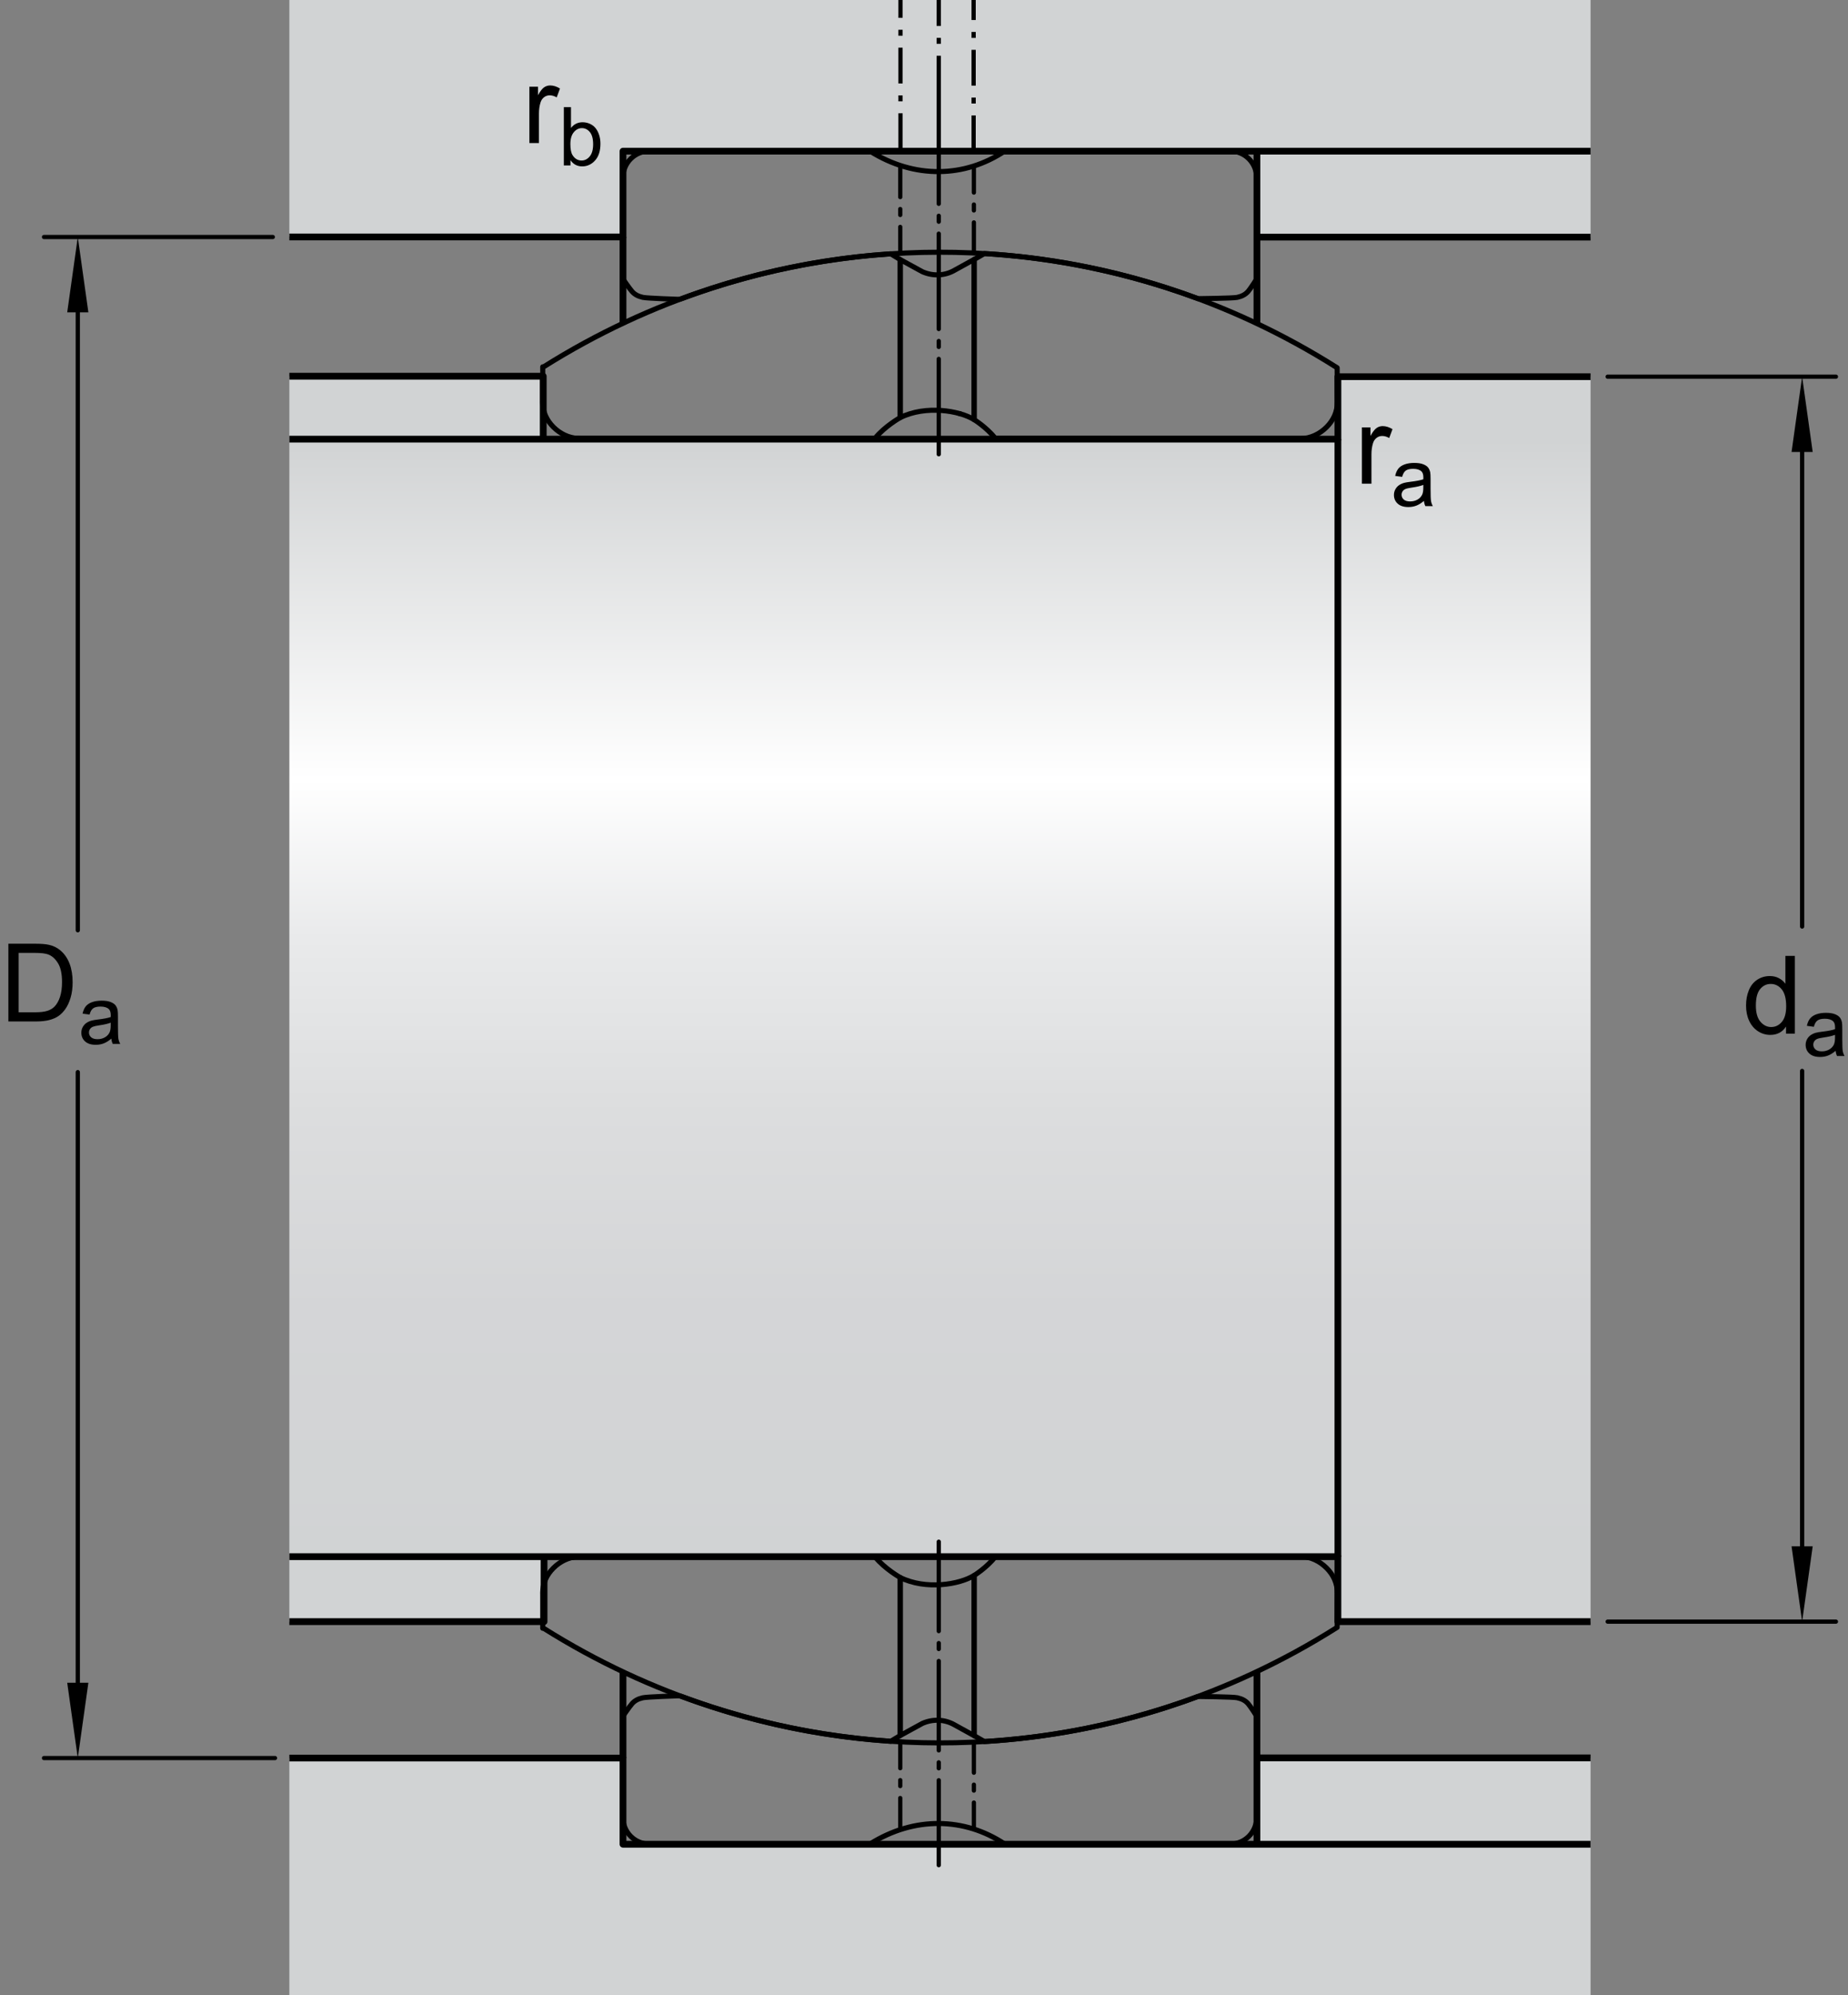 <?xml version="1.0" encoding="utf-8"?>
<!-- Generator: Adobe Illustrator 15.1.0, SVG Export Plug-In . SVG Version: 6.00 Build 0)  -->
<!DOCTYPE svg PUBLIC "-//W3C//DTD SVG 1.1//EN" "http://www.w3.org/Graphics/SVG/1.1/DTD/svg11.dtd">
<svg version="1.1" id="Layer_2" xmlns="http://www.w3.org/2000/svg" xmlns:xlink="http://www.w3.org/1999/xlink" x="0px" y="0px"
	 width="204.271px" height="220.454px" viewBox="0 0 204.271 220.454" enable-background="new 0 0 204.271 220.454"
	 xml:space="preserve">
<rect x="0" y="0" width="204.271" height="220.454" fill="#808080" stroke="none"/>
<line fill="none" stroke="#000000" stroke-width="0.561" stroke-linejoin="round" stroke-miterlimit="1" x1="138.956" y1="184.788" x2="138.956" y2="200.845"/>
<line fill="none" stroke="#000000" stroke-width="0.561" stroke-linejoin="round" stroke-miterlimit="1" x1="68.922" y1="35.871" x2="68.922" y2="19.595"/>
<line fill="none" stroke="#000000" stroke-width="0.561" stroke-linejoin="round" stroke-miterlimit="1" x1="138.956" y1="35.651" x2="138.956" y2="30.987"/>
<linearGradient id="SVGID_1_" gradientUnits="userSpaceOnUse" x1="103.9" y1="48.716" x2="103.9" y2="173.317">
	<stop  offset="0" style="stop-color:#D1D3D4"/>
	<stop  offset="0.3" style="stop-color:#FFFFFF"/>
	<stop  offset="0.441" style="stop-color:#E9EAEB"/>
	<stop  offset="0.597" style="stop-color:#DCDDDE"/>
	<stop  offset="0.771" style="stop-color:#D4D5D7"/>
	<stop  offset="1" style="stop-color:#D1D3D4"/>
</linearGradient>
<polygon fill="url(#SVGID_1_)" points="147.886,41.625 147.886,48.525 31.984,48.525 31.984,172.013 147.886,172.013 
	147.886,179.192 175.815,179.192 175.815,41.625 "/>
<polygon fill="#D1D3D4" points="31.984,194.263 68.864,194.267 68.864,203.791 175.815,203.791 175.815,220.454 31.984,220.454 "/>
<rect x="31.984" y="172.013" fill="#D1D3D4" width="28.152" height="7.18"/>
<rect x="138.937" y="16.705" fill="#D1D3D4" width="36.879" height="9.5"/>
<polygon fill="#D1D3D4" points="31.984,26.134 68.864,26.127 68.864,16.648 175.815,16.648 175.815,-0.057 31.984,-0.057 "/>
<rect x="31.984" y="41.574" fill="#D1D3D4" width="28.062" height="6.952"/>
<polygon fill="#D1D3D4" points="175.815,194.267 175.815,203.791 138.952,203.791 138.952,194.249 "/>
<line fill="none" stroke="#000000" stroke-width="0.748" stroke-linejoin="round" stroke-miterlimit="1" x1="68.864" y1="35.842" x2="68.864" y2="26.184"/>
<line fill="none" stroke="#000000" stroke-width="0.748" stroke-linejoin="round" stroke-miterlimit="1" x1="138.937" y1="35.82" x2="138.937" y2="16.887"/>
<line fill="none" stroke="#000000" stroke-width="0.748" stroke-linejoin="round" stroke-miterlimit="1" x1="138.937" y1="184.642" x2="138.937" y2="203.791"/>
<line fill="none" stroke="#000000" stroke-width="0.748" stroke-linejoin="round" stroke-miterlimit="1" x1="147.886" y1="48.525" x2="147.886" y2="172.013"/>
<polyline fill="none" stroke="#000000" stroke-width="0.748" stroke-linejoin="round" stroke-miterlimit="1" points="
	175.815,179.192 147.886,179.192 147.886,172.013 31.984,172.013 "/>
<polyline fill="none" stroke="#000000" stroke-width="0.748" stroke-linejoin="round" stroke-miterlimit="1" points="
	175.815,41.625 147.886,41.625 147.886,48.525 31.984,48.525 "/>
<polyline fill="none" stroke="#000000" stroke-width="0.748" stroke-linejoin="round" stroke-miterlimit="1" points="
	31.984,194.267 68.864,194.267 68.864,203.791 175.815,203.791 "/>
<polyline fill="none" stroke="#000000" stroke-width="0.748" stroke-linejoin="round" stroke-miterlimit="1" points="
	31.984,26.184 68.864,26.184 68.864,16.705 175.815,16.705 "/>
<line fill="none" stroke="#000000" stroke-width="0.748" stroke-linejoin="round" stroke-miterlimit="1" x1="138.937" y1="194.249" x2="175.815" y2="194.249"/>
<line fill="none" stroke="#000000" stroke-width="0.748" stroke-linejoin="round" stroke-miterlimit="1" x1="138.937" y1="26.204" x2="175.815" y2="26.204"/>
<polyline fill="none" stroke="#000000" stroke-width="0.748" stroke-linejoin="round" stroke-miterlimit="1" points="
	60.137,172.013 60.137,179.192 31.984,179.192 "/>
<polyline fill="none" stroke="#000000" stroke-width="0.748" stroke-linejoin="round" stroke-miterlimit="1" points="
	60.047,48.479 60.047,41.574 31.984,41.574 "/>
<line fill="none" stroke="#000000" stroke-width="0.748" stroke-linejoin="round" stroke-miterlimit="1" x1="138.937" y1="26.204" x2="138.937" y2="26.204"/>
<line fill="none" stroke="#000000" stroke-width="0.468" stroke-linecap="round" stroke-linejoin="round" stroke-miterlimit="1" x1="8.599" y1="32.877" x2="8.599" y2="102.796"/>
<line fill="none" stroke="#000000" stroke-width="0.468" stroke-linecap="round" stroke-linejoin="round" stroke-miterlimit="1" x1="8.599" y1="118.47" x2="8.599" y2="188.39"/>
<line fill="none" stroke="#000000" stroke-width="0.468" stroke-linecap="round" stroke-linejoin="round" stroke-miterlimit="1" x1="30.154" y1="26.19" x2="4.864" y2="26.19"/>
<line fill="none" stroke="#000000" stroke-width="0.468" stroke-linecap="round" stroke-linejoin="round" stroke-miterlimit="1" x1="30.397" y1="194.267" x2="4.864" y2="194.267"/>
<line fill="none" stroke="#000000" stroke-width="0.468" stroke-linecap="round" stroke-linejoin="round" stroke-miterlimit="1" x1="199.201" y1="46.586" x2="199.201" y2="102.384"/>
<line fill="none" stroke="#000000" stroke-width="0.468" stroke-linecap="round" stroke-linejoin="round" stroke-miterlimit="1" x1="199.201" y1="118.337" x2="199.201" y2="172.435"/>
<line fill="none" stroke="#000000" stroke-width="0.468" stroke-linecap="round" stroke-linejoin="round" stroke-miterlimit="1" x1="177.706" y1="41.625" x2="202.936" y2="41.625"/>
<line fill="none" stroke="#000000" stroke-width="0.468" stroke-linecap="round" stroke-linejoin="round" stroke-miterlimit="1" x1="177.706" y1="179.192" x2="202.936" y2="179.192"/>
<polygon points="7.429,34.514 8.599,26.19 9.769,34.514 "/>
<polygon points="9.769,185.946 8.599,194.267 7.429,185.946 "/>
<polygon points="198.031,49.948 199.201,41.625 200.369,49.948 "/>
<polygon points="200.369,170.87 199.201,179.192 198.031,170.87 "/>
<g>
	<path d="M0.926,112.872v-8.59h2.959c0.668,0,1.178,0.041,1.529,0.123c0.492,0.113,0.912,0.318,1.26,0.615
		c0.453,0.383,0.792,0.872,1.017,1.468s0.337,1.276,0.337,2.042c0,0.652-0.076,1.23-0.229,1.734s-0.348,0.921-0.586,1.251
		s-0.499,0.59-0.782,0.779s-0.625,0.333-1.025,0.431s-0.86,0.146-1.38,0.146H0.926z M2.062,111.858h1.834
		c0.566,0,1.011-0.053,1.333-0.158s0.579-0.254,0.771-0.445c0.27-0.27,0.479-0.632,0.63-1.087s0.226-1.007,0.226-1.655
		c0-0.898-0.147-1.589-0.442-2.071s-0.653-0.806-1.075-0.97c-0.305-0.117-0.795-0.176-1.471-0.176H2.062V111.858z"/>
	<path d="M12.305,114.771c-0.293,0.249-0.575,0.425-0.846,0.527c-0.271,0.103-0.562,0.154-0.873,0.154
		c-0.513,0-0.907-0.125-1.182-0.376c-0.275-0.25-0.413-0.57-0.413-0.96c0-0.229,0.052-0.438,0.156-0.626
		c0.104-0.189,0.24-0.341,0.408-0.455s0.358-0.201,0.569-0.259c0.155-0.041,0.39-0.081,0.703-0.119
		c0.639-0.076,1.109-0.167,1.411-0.272c0.003-0.108,0.004-0.177,0.004-0.207c0-0.322-0.075-0.549-0.224-0.681
		c-0.202-0.179-0.502-0.268-0.901-0.268c-0.372,0-0.647,0.065-0.824,0.196s-0.308,0.361-0.393,0.692l-0.773-0.105
		c0.07-0.331,0.186-0.598,0.347-0.802c0.161-0.203,0.394-0.36,0.699-0.47c0.305-0.11,0.658-0.165,1.059-0.165
		c0.398,0,0.722,0.047,0.971,0.141s0.432,0.212,0.549,0.354c0.117,0.143,0.199,0.322,0.246,0.539c0.026,0.135,0.04,0.378,0.04,0.729
		v1.055c0,0.735,0.017,1.201,0.05,1.395c0.034,0.195,0.101,0.382,0.2,0.561h-0.826C12.381,115.183,12.328,114.991,12.305,114.771z
		 M12.239,113.005c-0.287,0.117-0.718,0.217-1.292,0.299c-0.325,0.047-0.555,0.1-0.69,0.158s-0.239,0.145-0.312,0.257
		s-0.11,0.238-0.11,0.375c0,0.211,0.08,0.387,0.239,0.527s0.394,0.211,0.701,0.211c0.305,0,0.576-0.066,0.813-0.2
		s0.412-0.316,0.523-0.547c0.085-0.179,0.127-0.442,0.127-0.791V113.005z"/>
</g>
<g>
	<path d="M197.42,114.216v-0.785c-0.395,0.617-0.975,0.926-1.74,0.926c-0.496,0-0.952-0.137-1.368-0.41s-0.738-0.655-0.967-1.146
		s-0.343-1.054-0.343-1.69c0-0.621,0.104-1.185,0.311-1.69s0.518-0.894,0.932-1.163s0.877-0.404,1.389-0.404
		c0.375,0,0.709,0.079,1.002,0.237s0.531,0.364,0.715,0.618v-3.082h1.049v8.59H197.42z M194.086,111.11
		c0,0.797,0.168,1.393,0.504,1.787s0.732,0.592,1.189,0.592c0.461,0,0.853-0.188,1.175-0.565s0.483-0.952,0.483-1.726
		c0-0.852-0.164-1.477-0.492-1.875s-0.732-0.598-1.213-0.598c-0.469,0-0.86,0.191-1.175,0.574S194.086,110.286,194.086,111.11z"/>
	<path d="M202.904,116.115c-0.293,0.249-0.575,0.425-0.846,0.527c-0.271,0.103-0.562,0.154-0.873,0.154
		c-0.513,0-0.906-0.125-1.182-0.376c-0.275-0.25-0.413-0.57-0.413-0.96c0-0.229,0.052-0.438,0.156-0.626
		c0.104-0.189,0.24-0.341,0.408-0.455c0.169-0.114,0.358-0.201,0.569-0.259c0.155-0.041,0.39-0.081,0.703-0.119
		c0.639-0.076,1.108-0.167,1.41-0.272c0.003-0.108,0.005-0.177,0.005-0.207c0-0.322-0.075-0.549-0.224-0.681
		c-0.203-0.179-0.503-0.268-0.901-0.268c-0.372,0-0.646,0.065-0.824,0.196c-0.177,0.13-0.309,0.361-0.394,0.692l-0.773-0.105
		c0.07-0.331,0.187-0.598,0.348-0.802c0.161-0.203,0.394-0.36,0.699-0.47c0.304-0.11,0.657-0.165,1.059-0.165
		c0.398,0,0.722,0.047,0.971,0.141s0.433,0.212,0.55,0.354c0.117,0.143,0.199,0.322,0.246,0.539c0.026,0.135,0.04,0.378,0.04,0.729
		v1.055c0,0.735,0.017,1.201,0.05,1.395c0.034,0.195,0.101,0.382,0.2,0.561h-0.826C202.98,116.527,202.928,116.335,202.904,116.115z
		 M202.838,114.349c-0.287,0.117-0.718,0.217-1.291,0.299c-0.326,0.047-0.556,0.1-0.69,0.158s-0.239,0.145-0.312,0.257
		c-0.074,0.113-0.11,0.238-0.11,0.375c0,0.211,0.08,0.387,0.239,0.527c0.16,0.141,0.394,0.211,0.701,0.211
		c0.305,0,0.576-0.066,0.812-0.2c0.238-0.133,0.412-0.316,0.523-0.547c0.085-0.179,0.127-0.442,0.127-0.791V114.349z"/>
</g>
<g>
	<path d="M150.54,53.449v-6.223h0.949v0.943c0.242-0.441,0.466-0.732,0.671-0.873s0.431-0.211,0.677-0.211
		c0.355,0,0.717,0.113,1.084,0.34l-0.363,0.979c-0.258-0.152-0.516-0.229-0.773-0.229c-0.23,0-0.438,0.069-0.621,0.208
		s-0.314,0.331-0.393,0.577c-0.117,0.375-0.176,0.785-0.176,1.23v3.258H150.54z"/>
	<path d="M157.396,55.349c-0.293,0.249-0.575,0.425-0.846,0.527c-0.271,0.103-0.562,0.154-0.873,0.154
		c-0.513,0-0.906-0.125-1.182-0.376c-0.275-0.25-0.413-0.57-0.413-0.96c0-0.229,0.052-0.438,0.156-0.626
		c0.104-0.189,0.24-0.341,0.408-0.455c0.169-0.114,0.358-0.201,0.569-0.259c0.155-0.041,0.39-0.081,0.703-0.119
		c0.639-0.076,1.108-0.167,1.41-0.272c0.003-0.108,0.005-0.177,0.005-0.207c0-0.322-0.075-0.549-0.224-0.681
		c-0.203-0.179-0.503-0.268-0.901-0.268c-0.372,0-0.646,0.065-0.824,0.196c-0.177,0.13-0.309,0.361-0.394,0.692l-0.773-0.105
		c0.07-0.331,0.187-0.598,0.348-0.802c0.161-0.203,0.394-0.36,0.699-0.47c0.304-0.11,0.657-0.165,1.059-0.165
		c0.398,0,0.722,0.047,0.971,0.141s0.433,0.212,0.55,0.354c0.117,0.143,0.199,0.322,0.246,0.539c0.026,0.135,0.04,0.378,0.04,0.729
		v1.055c0,0.735,0.017,1.201,0.05,1.395c0.034,0.195,0.101,0.382,0.2,0.561h-0.826C157.472,55.76,157.419,55.568,157.396,55.349z
		 M157.329,53.582c-0.287,0.117-0.718,0.217-1.291,0.299c-0.326,0.047-0.556,0.1-0.69,0.158s-0.239,0.145-0.312,0.257
		c-0.074,0.113-0.11,0.238-0.11,0.375c0,0.211,0.08,0.387,0.239,0.527c0.16,0.141,0.394,0.211,0.701,0.211
		c0.305,0,0.576-0.066,0.812-0.2c0.238-0.133,0.412-0.316,0.523-0.547c0.085-0.179,0.127-0.442,0.127-0.791V53.582z"/>
</g>
<g>
	<path d="M58.518,15.806V9.583h0.949v0.943c0.242-0.441,0.466-0.732,0.671-0.873s0.431-0.211,0.677-0.211
		c0.355,0,0.717,0.113,1.084,0.34l-0.363,0.979c-0.258-0.152-0.516-0.229-0.773-0.229c-0.23,0-0.438,0.069-0.621,0.208
		s-0.314,0.331-0.393,0.577c-0.117,0.375-0.176,0.785-0.176,1.23v3.258H58.518z"/>
	<path d="M63.057,18.281h-0.734v-6.442h0.791v2.298c0.334-0.419,0.76-0.628,1.279-0.628c0.287,0,0.559,0.058,0.815,0.174
		s0.467,0.278,0.633,0.487c0.166,0.21,0.295,0.462,0.389,0.758s0.141,0.612,0.141,0.949c0,0.8-0.198,1.418-0.593,1.854
		s-0.87,0.655-1.424,0.655c-0.551,0-0.983-0.23-1.296-0.69V18.281z M63.048,15.912c0,0.56,0.076,0.964,0.229,1.213
		c0.249,0.407,0.586,0.611,1.011,0.611c0.346,0,0.645-0.15,0.896-0.45s0.378-0.748,0.378-1.343c0-0.609-0.121-1.059-0.363-1.349
		c-0.241-0.29-0.534-0.435-0.876-0.435c-0.346,0-0.645,0.15-0.896,0.45C63.174,14.91,63.048,15.344,63.048,15.912z"/>
</g>
<line fill="none" stroke="#000000" stroke-width="0.561" stroke-linejoin="round" stroke-miterlimit="1" x1="68.864" y1="35.884" x2="68.864" y2="30.84"/>
<line fill="none" stroke="#000000" stroke-width="0.561" stroke-linejoin="round" stroke-miterlimit="1" x1="138.898" y1="35.664" x2="138.898" y2="30.84"/>
<path fill="none" stroke="#000000" stroke-width="0.561" stroke-linejoin="round" stroke-miterlimit="1" d="M99.51,46.144V28.687
	l2.443,1.336c1.121,0.498,2.414,0.475,3.494-0.125l2.232-1.23v17.708C106.072,45.37,102.328,44.746,99.51,46.144z"/>
<path fill="none" stroke="#000000" stroke-width="0.561" stroke-linejoin="round" stroke-miterlimit="1" d="M75.123,33.08
	c18.477-6.922,38.82-6.946,57.307-0.078c0,0,3.869-0.036,4.338-0.144c0.537-0.124,0.902-0.324,1.197-0.66
	c0.285-0.329,0.934-1.358,0.934-1.358l0,0V19.608c0-0.775-0.305-1.515-0.855-2.063c-0.547-0.549-1.285-0.854-2.062-0.854
	l-24.906-0.009c-4.457,2.983-10.024,3.091-14.897,0.024L71.781,16.69c-0.774,0-1.515,0.306-2.062,0.854
	c-0.549,0.549-0.854,1.288-0.854,2.063l0,0V30.84l0,0c0,0,0.702,1.029,0.99,1.358c0.293,0.336,0.659,0.536,1.194,0.66
	C71.519,32.966,75.123,33.08,75.123,33.08z"/>
<path fill="none" stroke="#000000" stroke-width="0.561" stroke-linejoin="round" stroke-miterlimit="1" d="M99.51,174.319v17.457
	l2.443-1.336c1.121-0.498,2.414-0.475,3.494,0.125l2.232,1.23v-17.709C106.072,175.093,102.328,175.716,99.51,174.319z"/>
<path fill="none" stroke="#000000" stroke-width="0.561" stroke-linejoin="round" stroke-miterlimit="1" d="M75.123,187.382
	c18.477,6.922,38.82,6.947,57.307,0.078c0,0,3.869,0.037,4.338,0.145c0.537,0.123,0.902,0.324,1.197,0.66
	c0.285,0.328,0.934,1.357,0.934,1.357l0,0v11.232c0,0.775-0.305,1.514-0.855,2.062c-0.547,0.549-1.285,0.855-2.062,0.855
	l-24.906,0.008c-4.457-2.982-10.024-3.09-14.897-0.023l-24.396,0.016c-0.774,0-1.515-0.307-2.062-0.855
	c-0.549-0.549-0.854-1.287-0.854-2.062l0,0v-11.232l0,0c0,0,0.702-1.029,0.99-1.357c0.293-0.336,0.659-0.537,1.194-0.66
	C71.519,187.497,75.123,187.382,75.123,187.382z"/>
<line fill="none" stroke="#000000" stroke-width="0.561" stroke-linejoin="round" stroke-miterlimit="1" x1="138.898" y1="194.415" x2="138.898" y2="194.415"/>
<g>
	<path fill="none" stroke="#000000" stroke-width="0.561" stroke-linejoin="round" stroke-miterlimit="1" d="M147.803,179.825
		c-11.998,7.594-25.398,11.801-38.986,12.619l-1.137-0.65v-17.707c0,0,1.322-0.807,2.332-2.047l0.016-0.018l33.754-0.016
		c1.074,0,2.098,0.506,2.857,1.266s1.187,1.701,1.187,2.775L147.803,179.825z"/>
	<path fill="none" stroke="#000000" stroke-width="0.561" stroke-linejoin="round" stroke-miterlimit="1" d="M99.51,174.319v17.457
		l-1.05,0.639c-13.359-0.887-26.555-5.049-38.368-12.488l-0.099,0.002v-3.881h-0.005c0-1.074,0.424-2.016,1.183-2.775
		c0.725-0.726,1.693-1.206,2.713-1.25h32.833l0.021,0.027C97.82,173.374,99.51,174.319,99.51,174.319z"/>
</g>
<line fill="none" stroke="#000000" stroke-width="0.468" stroke-linejoin="round" stroke-miterlimit="1" stroke-dasharray="3.953,1.318,0.659,1.318" x1="99.539" y1="16.469" x2="99.539" y2="-0.057"/>
<line fill="none" stroke="#000000" stroke-width="0.468" stroke-linejoin="round" stroke-miterlimit="1" stroke-dasharray="3.953,1.318,0.659,1.318" x1="107.621" y1="16.71" x2="107.621" y2="-0.057"/>
<line fill="none" stroke="#000000" stroke-width="0.468" stroke-linejoin="round" stroke-miterlimit="1" stroke-dasharray="10.541,1.318,0.659,1.318" x1="103.766" y1="16.704" x2="103.766" y2="-0.057"/>
<line fill="none" stroke="#000000" stroke-width="0.468" stroke-linecap="round" stroke-linejoin="round" stroke-miterlimit="1" stroke-dasharray="10.541,1.318,0.659,1.318" x1="103.766" y1="50.196" x2="103.766" y2="16.704"/>
<line fill="none" stroke="#000000" stroke-width="0.468" stroke-linecap="round" stroke-linejoin="round" stroke-miterlimit="1" stroke-dasharray="3.394,1.318,0.659,1.318" x1="107.648" y1="27.969" x2="107.648" y2="18.385"/>
<line fill="none" stroke="#000000" stroke-width="0.468" stroke-linecap="round" stroke-linejoin="round" stroke-miterlimit="1" stroke-dasharray="3.394,1.318,0.659,1.318" x1="99.51" y1="18.385" x2="99.51" y2="28.048"/>
<line fill="none" stroke="#000000" stroke-width="0.468" stroke-linecap="round" stroke-linejoin="round" stroke-miterlimit="1" stroke-dasharray="3.394,1.318,0.659,1.318" x1="107.648" y1="192.493" x2="107.648" y2="202.077"/>
<line fill="none" stroke="#000000" stroke-width="0.468" stroke-linecap="round" stroke-linejoin="round" stroke-miterlimit="1" stroke-dasharray="3.394,1.318,0.659,1.318" x1="99.51" y1="202.077" x2="99.51" y2="192.415"/>
<line fill="none" stroke="#000000" stroke-width="0.468" stroke-linecap="round" stroke-linejoin="round" stroke-miterlimit="1" stroke-dasharray="9.883,1.318,0.659,1.318" x1="103.766" y1="170.36" x2="103.766" y2="206.106"/>
<g>
	<path fill="none" stroke="#000000" stroke-width="0.561" stroke-linejoin="round" stroke-miterlimit="1" d="M64.028,48.456
		c-0.049,0-0.096-0.015-0.145-0.017h-0.118L64.028,48.456z"/>
	<path fill="none" stroke="#000000" stroke-width="0.561" stroke-linejoin="round" stroke-miterlimit="1" d="M99.51,46.144V28.687
		l-1.05-0.639c-13.359,0.887-26.555,5.048-38.368,12.487l-0.099-0.001v3.881h-0.005c0,1.074,0.424,2.016,1.183,2.775
		c0.725,0.725,1.693,1.206,2.713,1.249h32.833l0.021-0.026C97.82,47.088,99.51,46.144,99.51,46.144z"/>
	<path fill="none" stroke="#000000" stroke-width="0.561" stroke-linejoin="round" stroke-miterlimit="1" d="M147.803,40.638
		c-11.998-7.594-25.398-11.801-38.986-12.619l-1.137,0.65v17.707c0,0,1.322,0.807,2.332,2.047l0.016,0.018l33.754,0.017
		c1.074,0,2.098-0.506,2.857-1.266s1.187-1.701,1.187-2.775L147.803,40.638z"/>
	<path fill="none" stroke="#000000" stroke-width="0.561" stroke-linejoin="round" stroke-miterlimit="1" d="M106.147,45.728
		c-0.019-0.005-0.036-0.011-0.055-0.016C106.11,45.718,106.13,45.721,106.147,45.728z"/>
</g>
<line fill="none" stroke="#000000" stroke-width="0.748" stroke-linejoin="round" stroke-miterlimit="1" x1="68.864" y1="184.734" x2="68.864" y2="194.267"/>
</svg>

